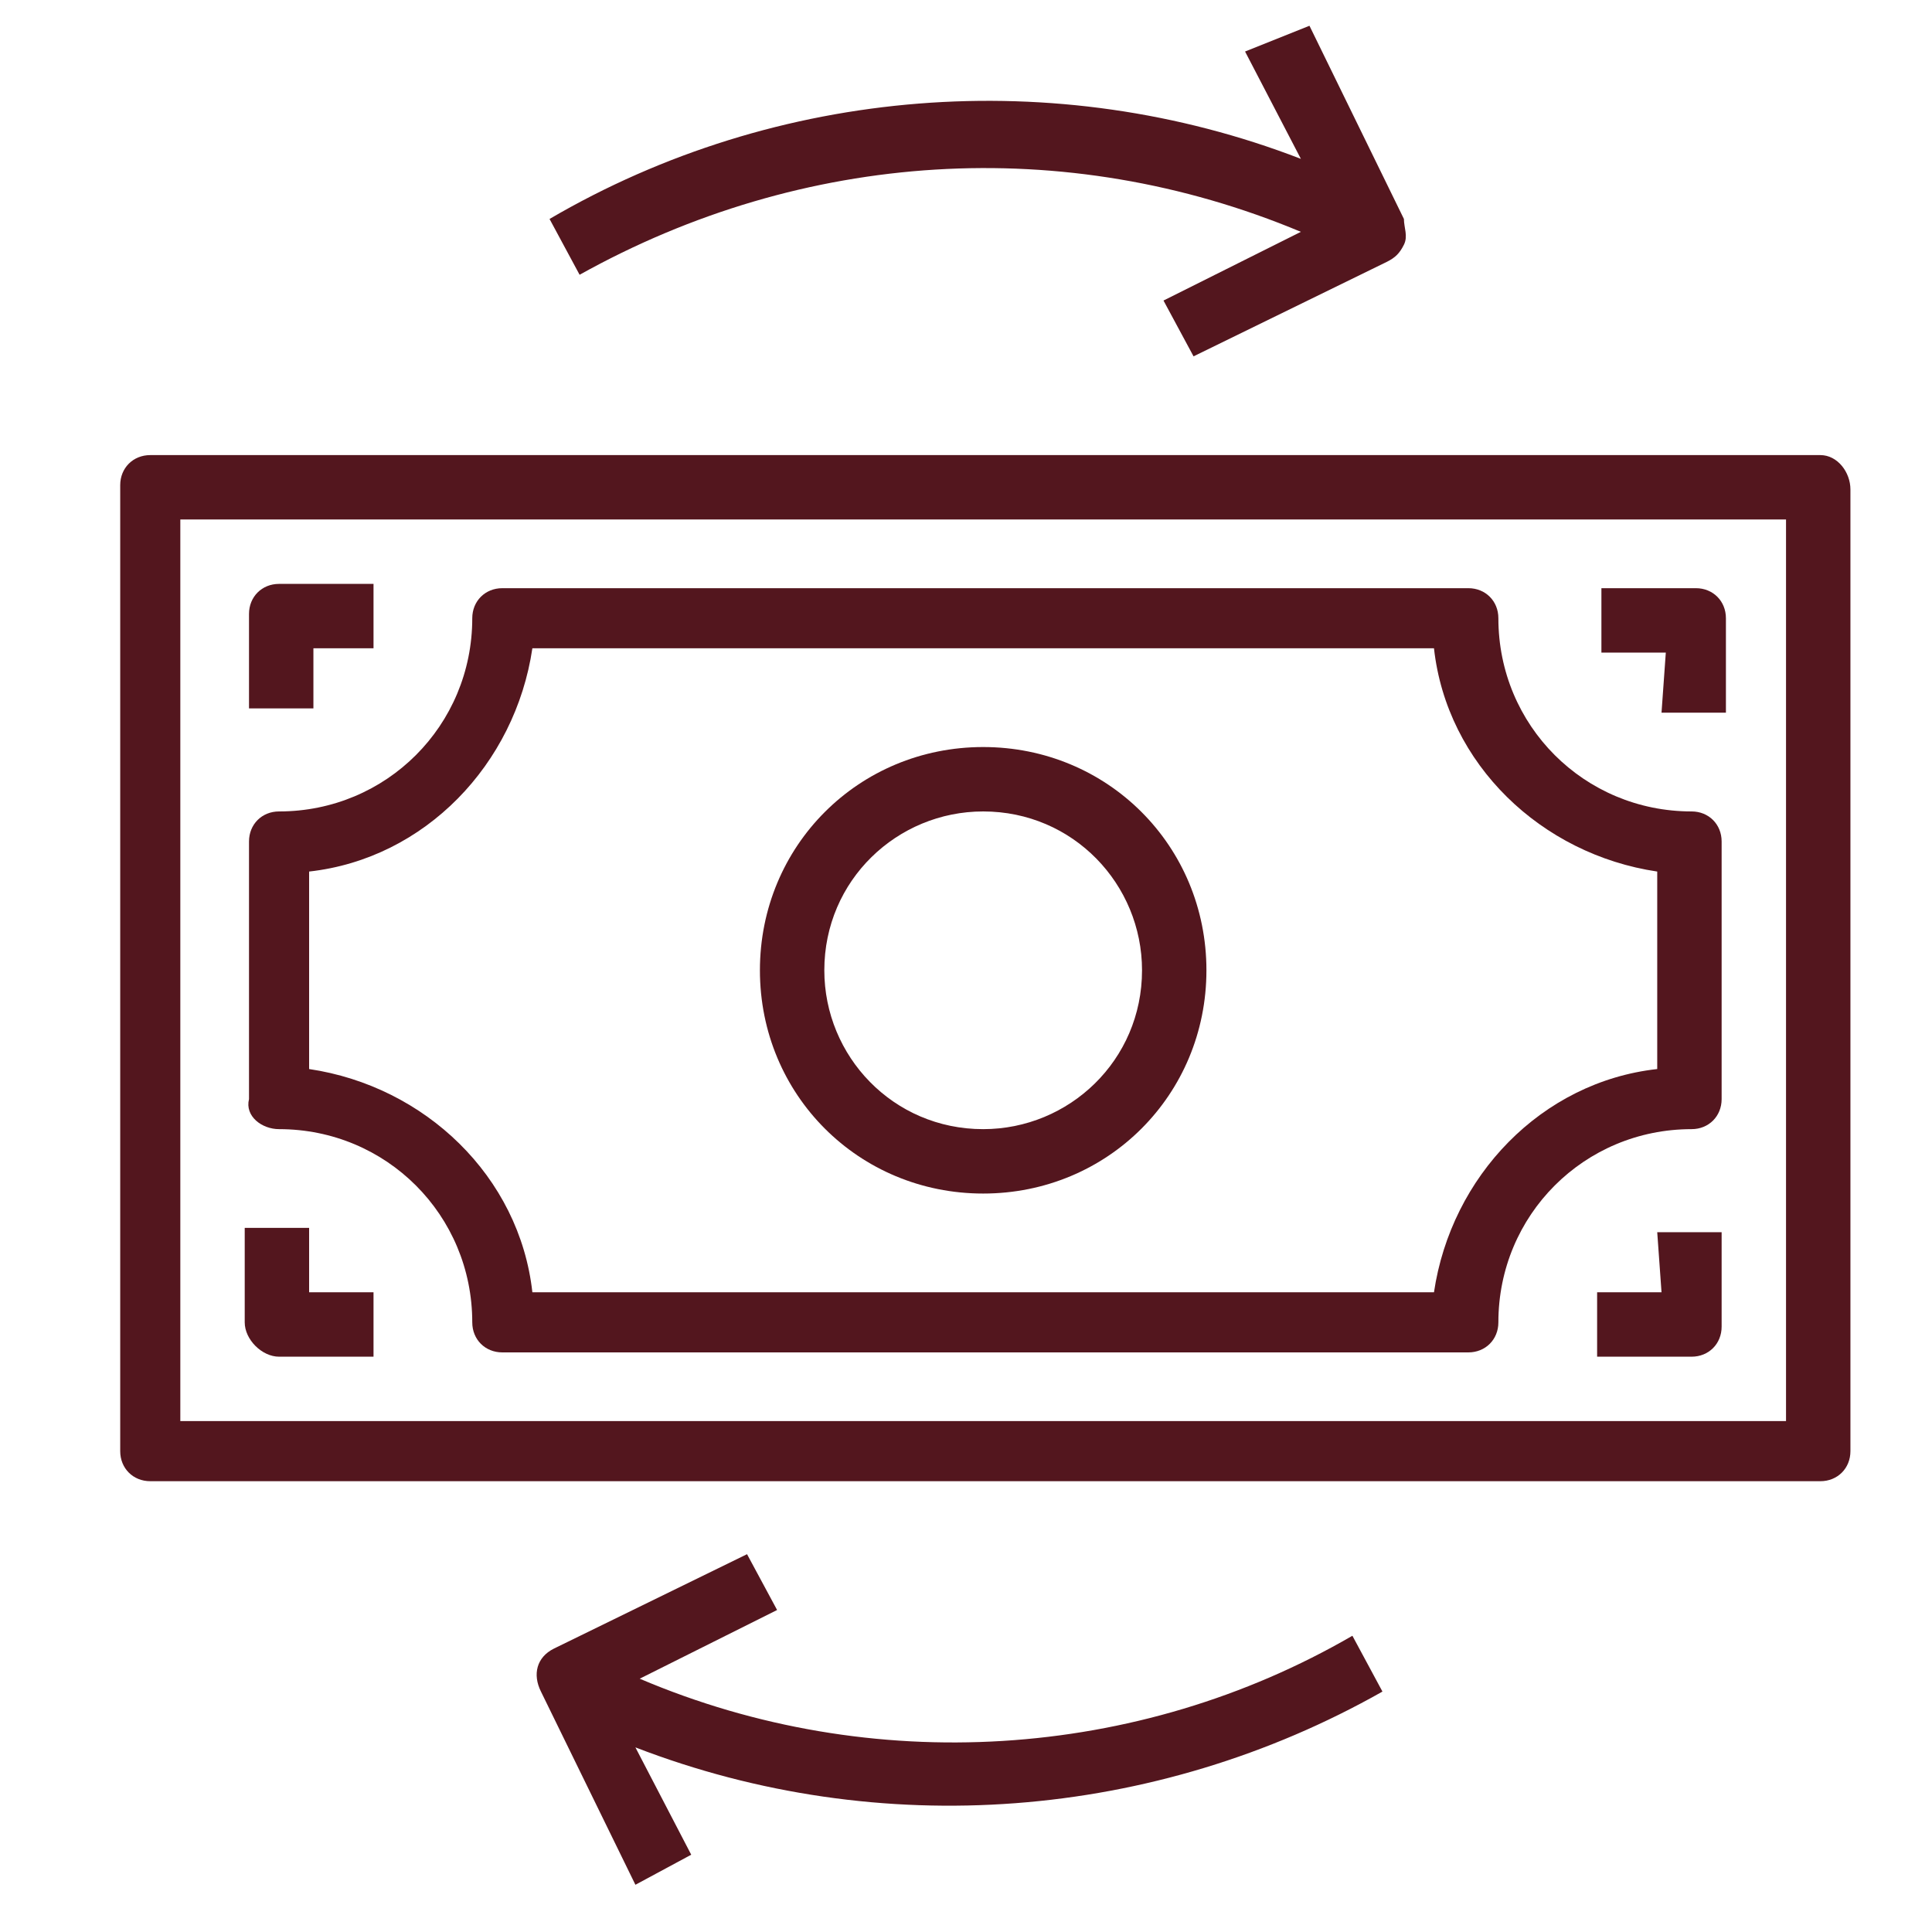 <?xml version="1.0" encoding="utf-8"?>
<!-- Generator: Adobe Illustrator 23.0.6, SVG Export Plug-In . SVG Version: 6.00 Build 0)  -->
<svg version="1.1" id="Capa_1" xmlns="http://www.w3.org/2000/svg" xmlns:xlink="http://www.w3.org/1999/xlink" x="0px" y="0px"
	 viewBox="0 0 45 45" style="enable-background:new 0 0 45 45;" xml:space="preserve">
<style type="text/css">
	.st0{fill:#53161E;}
</style>
<g>
	<path class="st0" d="M22.9,27.8c2.9,0,5.2-2.3,5.2-5.2s-2.3-5.2-5.2-5.2s-5.2,2.3-5.2,5.2C17.7,25.5,20,27.8,22.9,27.8z M22.9,18.9
		c2.1,0,3.7,1.7,3.7,3.7c0,2.1-1.7,3.7-3.7,3.7c-2.1,0-3.7-1.7-3.7-3.7C19.2,20.5,20.9,18.9,22.9,18.9z"/>
	<path class="st0" d="M7.2,15.1h1.5v-1.5H6.5c-0.4,0-0.7,0.3-0.7,0.7v2.2h1.5v-1.4H7.2z"/>
	<path class="st0" d="M6.5,31.6h2.2v-1.5H7.2v-1.5H5.7v2.2C5.7,31.2,6.1,31.6,6.5,31.6z"/>
	<path class="st0" d="M42.4,10.6H3.5c-0.4,0-0.7,0.3-0.7,0.7v22.5c0,0.4,0.3,0.7,0.7,0.7h38.9c0.4,0,0.7-0.3,0.7-0.7V11.4
		C43.1,11,42.8,10.6,42.4,10.6z M41.6,33.1H4.2v-21h37.4C41.6,12.1,41.6,33.1,41.6,33.1z"/>
	<path class="st0" d="M6.5,26.3c2.5,0,4.5,2,4.5,4.5c0,0.4,0.3,0.7,0.7,0.7h22.5c0.4,0,0.7-0.3,0.7-0.7c0-2.5,2-4.5,4.5-4.5
		c0.4,0,0.7-0.3,0.7-0.7v-6c0-0.4-0.3-0.7-0.7-0.7c-2.5,0-4.5-2-4.5-4.5c0-0.4-0.3-0.7-0.7-0.7H11.7c-0.4,0-0.7,0.3-0.7,0.7
		c0,2.5-2,4.5-4.5,4.5c-0.4,0-0.7,0.3-0.7,0.7v6C5.7,26,6.1,26.3,6.5,26.3z M7.2,20.3c2.7-0.3,4.8-2.5,5.2-5.2h21
		c0.3,2.7,2.5,4.8,5.2,5.2v4.6c-2.7,0.3-4.8,2.5-5.2,5.2h-21c-0.3-2.7-2.5-4.8-5.2-5.2C7.2,24.9,7.2,20.3,7.2,20.3z"/>
	<path class="st0" d="M38.7,16.6h1.5v-2.2c0-0.4-0.3-0.7-0.7-0.7h-2.2v1.5h1.5L38.7,16.6L38.7,16.6z"/>
	<path class="st0" d="M38.7,30.1h-1.5v1.5h2.2c0.4,0,0.7-0.3,0.7-0.7v-2.2h-1.5L38.7,30.1L38.7,30.1z"/>
	<path class="st0" d="M30.3,5.4L27.1,7l0.7,1.3l4.5-2.2c0.2-0.1,0.3-0.2,0.4-0.4c0.1-0.2,0-0.4,0-0.6l-2.2-4.5L29,1.2l1.3,2.5
		C24.6,1.5,18.1,2,12.8,5.1l0.7,1.3C18.7,3.5,24.8,3.1,30.3,5.4z"/>
	<path class="st0" d="M14.9,39.1l3.2-1.6l-0.7-1.3l-4.5,2.2c-0.4,0.2-0.5,0.6-0.3,1l2.2,4.5l1.3-0.7l-1.3-2.5
		c5.7,2.2,12.1,1.7,17.4-1.3l-0.7-1.3C26.5,41,20.3,41.4,14.9,39.1z"/>
</g>
</svg>

